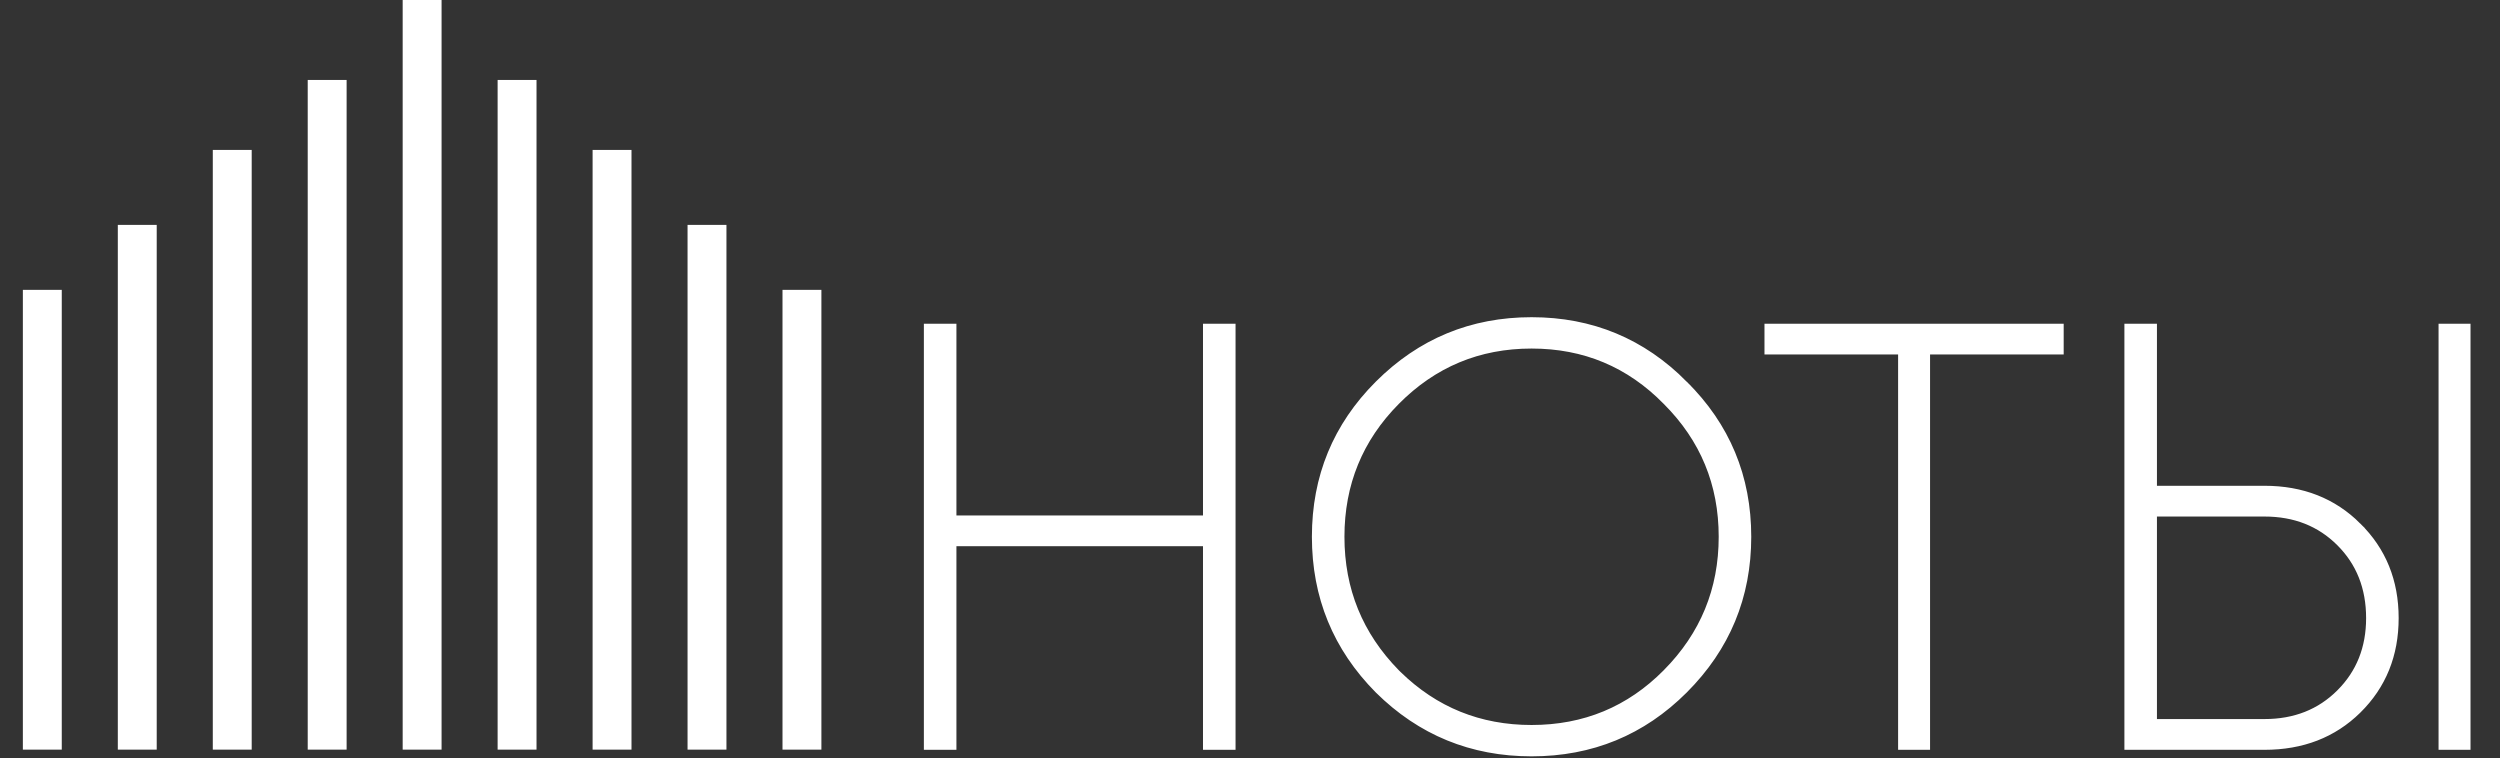<?xml version="1.0" encoding="UTF-8"?> <svg xmlns="http://www.w3.org/2000/svg" width="709" height="215" viewBox="0 0 709 215" fill="none"><rect x="0" y="0" width="709" height="215" fill="#333333" stroke="none"/><path d="M434.354 90.708C451.395 90.708 465.904 96.735 477.835 108.774H477.834C489.876 120.699 495.905 135.198 495.905 152.229C495.905 169.262 489.875 183.818 477.832 195.855C465.9 207.781 451.392 213.75 434.354 213.75C417.315 213.75 402.752 207.781 390.709 195.857L390.704 195.852C378.775 183.815 372.803 169.26 372.803 152.229C372.803 135.198 378.775 120.697 390.707 108.771C402.75 96.734 417.313 90.708 434.354 90.708ZM270.492 92.559V146.933H341.92V92.559H349.652V211.898H341.92V154.157H270.492V211.898H262.761V92.559H270.492ZM584.511 92.559V99.783H546.615V211.898H539.052V99.783H501.156V92.559H584.511ZM610.96 92.559V138.516H642.211C652.944 138.516 661.844 142.005 668.847 149.004H668.846C675.957 156 679.509 164.78 679.509 175.292C679.509 185.805 675.956 194.587 668.842 201.583C661.838 208.468 652.941 211.898 642.211 211.898H603.229V92.559H610.96ZM699.888 92.559V211.898H692.324V92.559H699.888ZM434.354 98.099C419.396 98.099 406.675 103.406 396.149 114.038C385.735 124.557 380.534 137.274 380.534 152.229C380.534 167.182 385.733 179.954 396.146 190.586L396.642 191.075C407.07 201.268 419.627 206.358 434.354 206.358C449.314 206.358 461.978 201.106 472.39 190.588V190.587C482.917 179.954 488.173 167.182 488.173 152.229C488.173 137.276 482.918 124.561 472.393 114.041L472.387 114.035C461.974 103.406 449.311 98.099 434.354 98.099ZM610.96 204.674H642.211C650.788 204.674 657.834 201.88 663.407 196.309C668.983 190.736 671.777 183.749 671.777 175.292C671.777 166.719 668.981 159.677 663.407 154.106C657.834 148.535 650.788 145.74 642.211 145.74H610.96V204.674Z" fill="white" stroke="white" stroke-width="1.5"></path><path d="M12 82.204V212.596" stroke="white" stroke-width="11.031"></path><path d="M38.928 63.779V212.597" stroke="white" stroke-width="11.031"></path><path d="M65.864 42.519V212.596" stroke="white" stroke-width="11.031"></path><path d="M92.784 22.676V212.596" stroke="white" stroke-width="11.031"></path><path d="M227.433 82.204V212.596" stroke="white" stroke-width="11.031"></path><path d="M200.505 63.779V212.597" stroke="white" stroke-width="11.031"></path><path d="M173.576 42.52V212.597" stroke="white" stroke-width="11.031"></path><path d="M146.641 22.676V212.596" stroke="white" stroke-width="11.031"></path><path d="M119.713 0V212.596" stroke="white" stroke-width="11.031"></path></svg> 